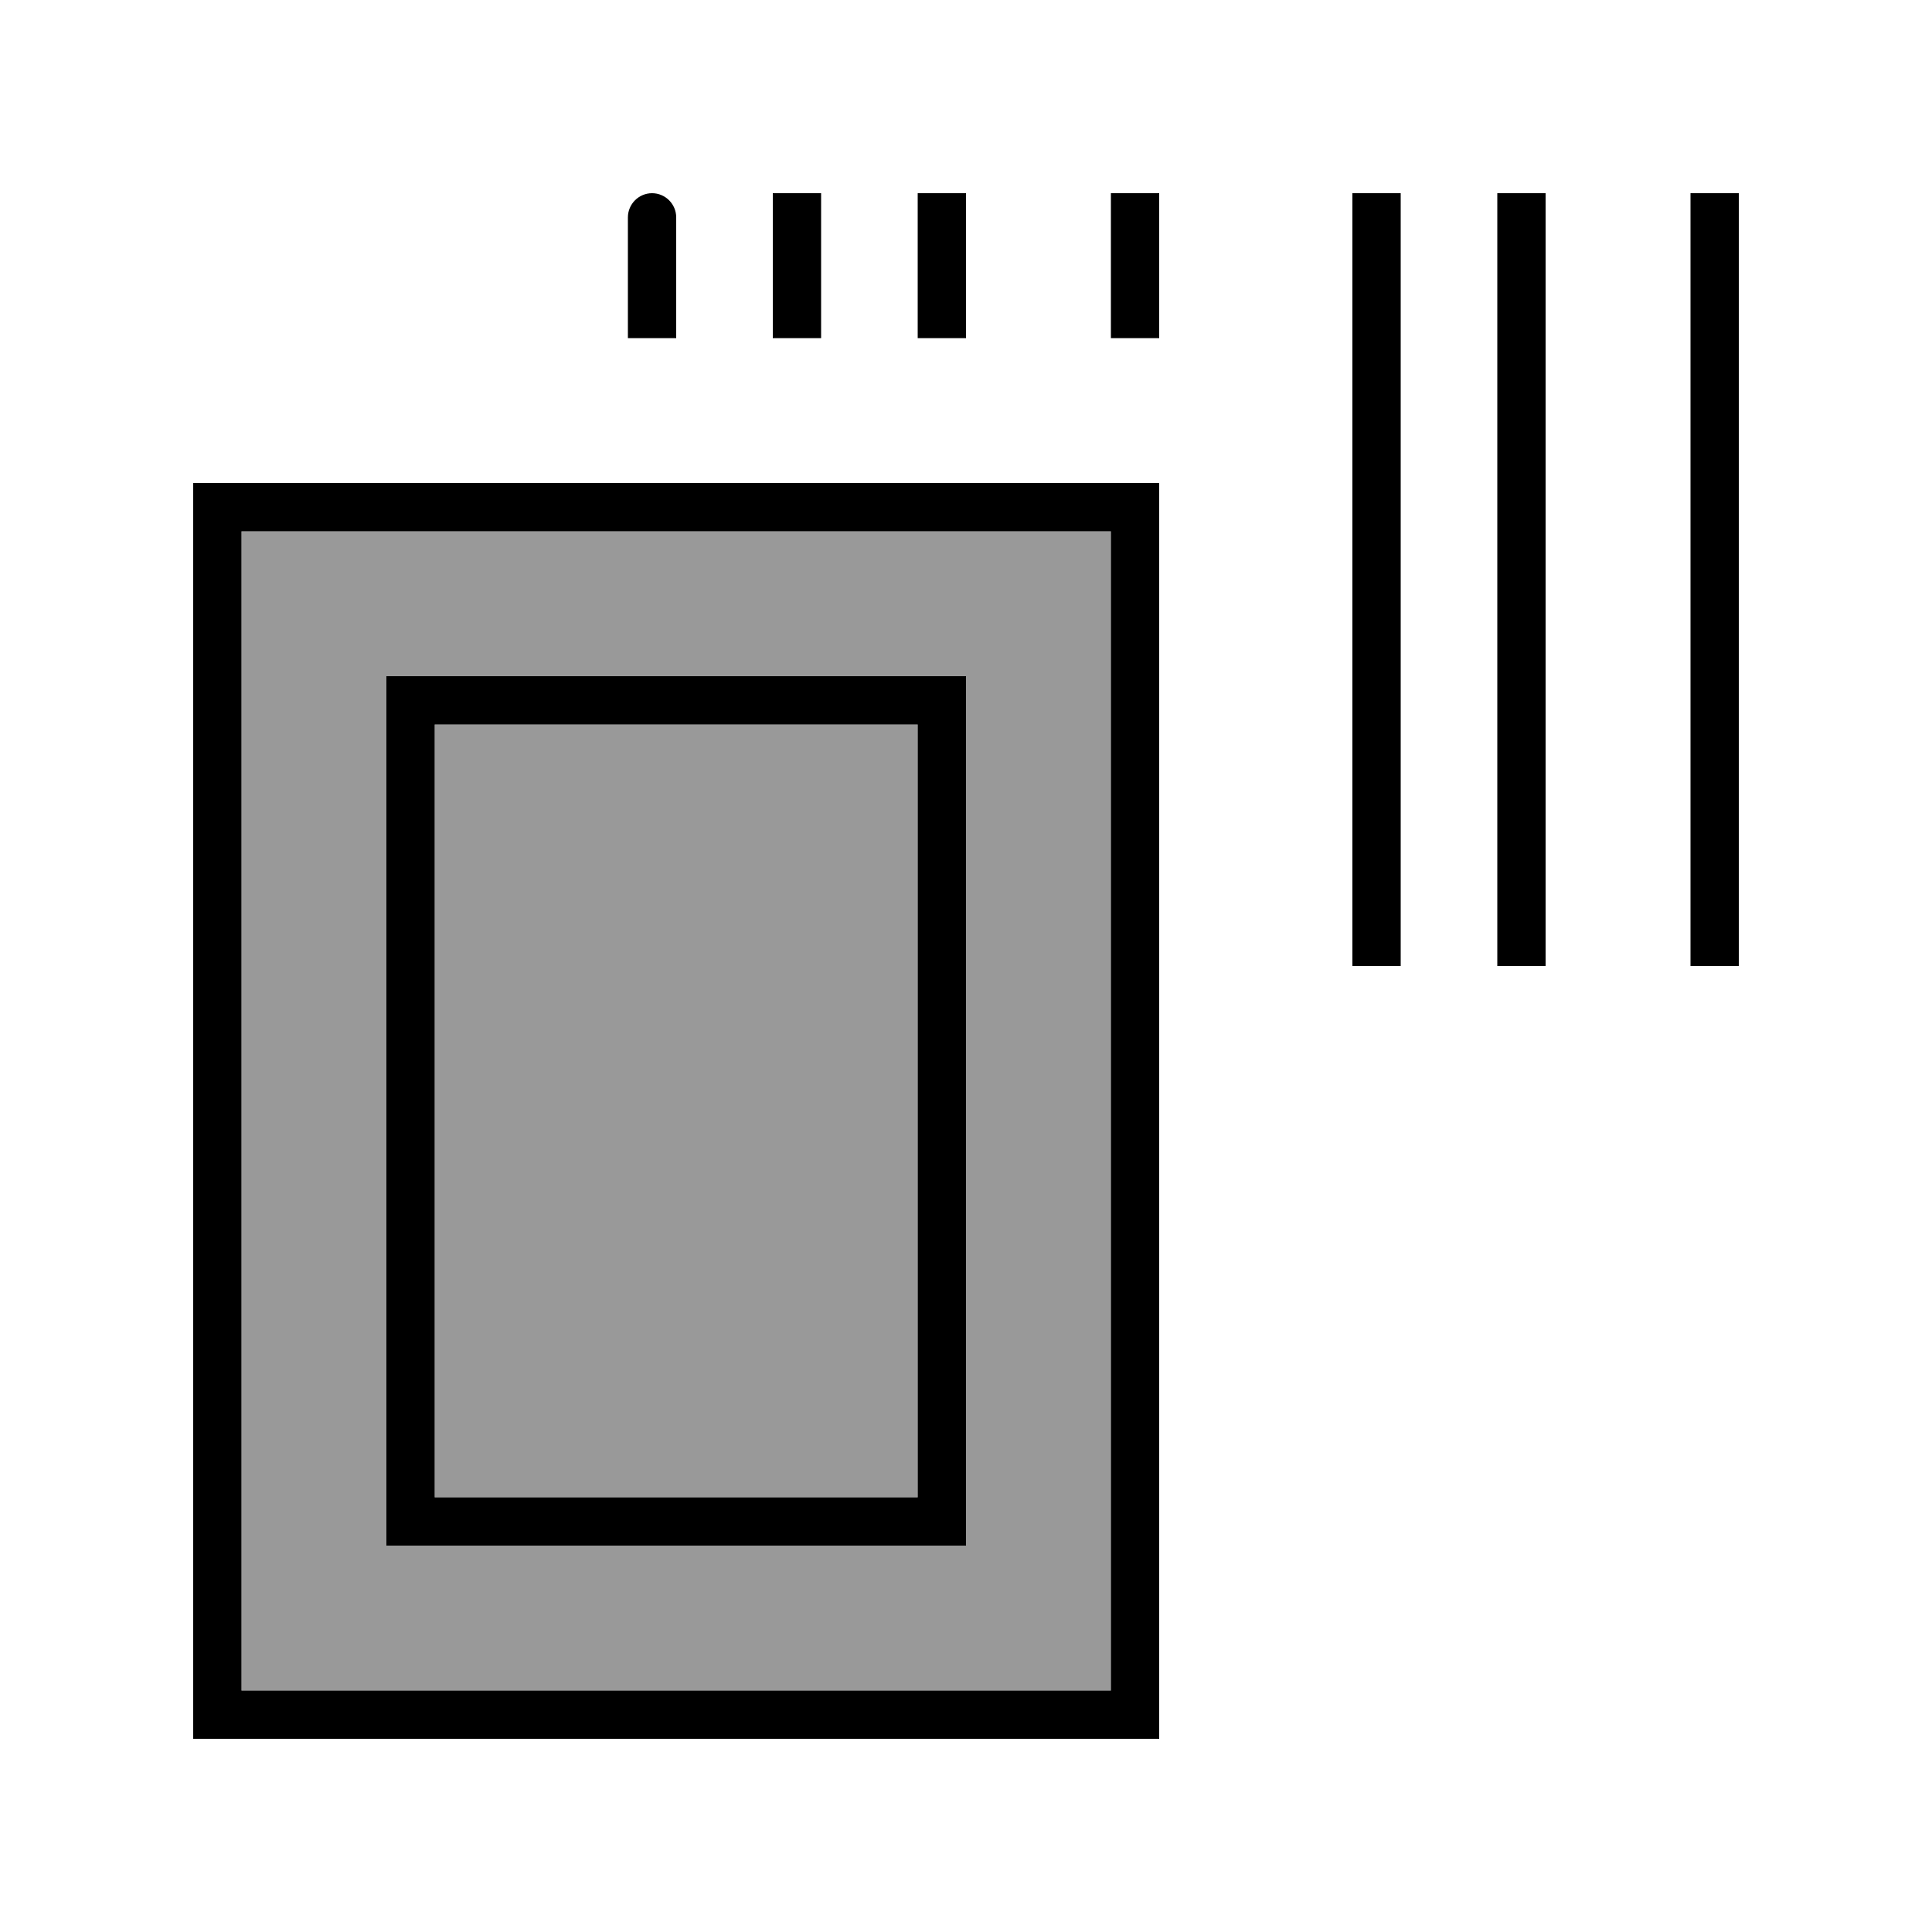<svg xmlns="http://www.w3.org/2000/svg" viewBox="0 0 640 640"><!--! Font Awesome Pro 7.1.0 by @fontawesome - https://fontawesome.com License - https://fontawesome.com/license (Commercial License) Copyright 2025 Fonticons, Inc. --><path opacity=".4" fill="currentColor" d="M80 176L80 560L368 560L368 176L80 176zM128 224L320 224L320 512L128 512L128 224zM144 240L144 496L304 496L304 240L144 240z"/><path fill="currentColor" d="M216 64C211.6 64 208 67.6 208 72L208 112L224 112L224 72C224 67.6 220.4 64 216 64zM384 64L368 64L368 112L384 112L384 64zM320 64L304 64L304 112L320 112L320 64zM272 64L256 64L256 112L272 112L272 64zM464 64L448 64L448 320L464 320L464 64zM496 64L496 320L512 320L512 64L496 64zM576 64L560 64L560 320L576 320L576 64zM368 560L80 560L80 176L368 176L368 560zM80 160L64 160L64 576L384 576L384 160L80 160zM304 240L304 496L144 496L144 240L304 240zM144 224L128 224L128 512L320 512L320 224L144 224z"/></svg>